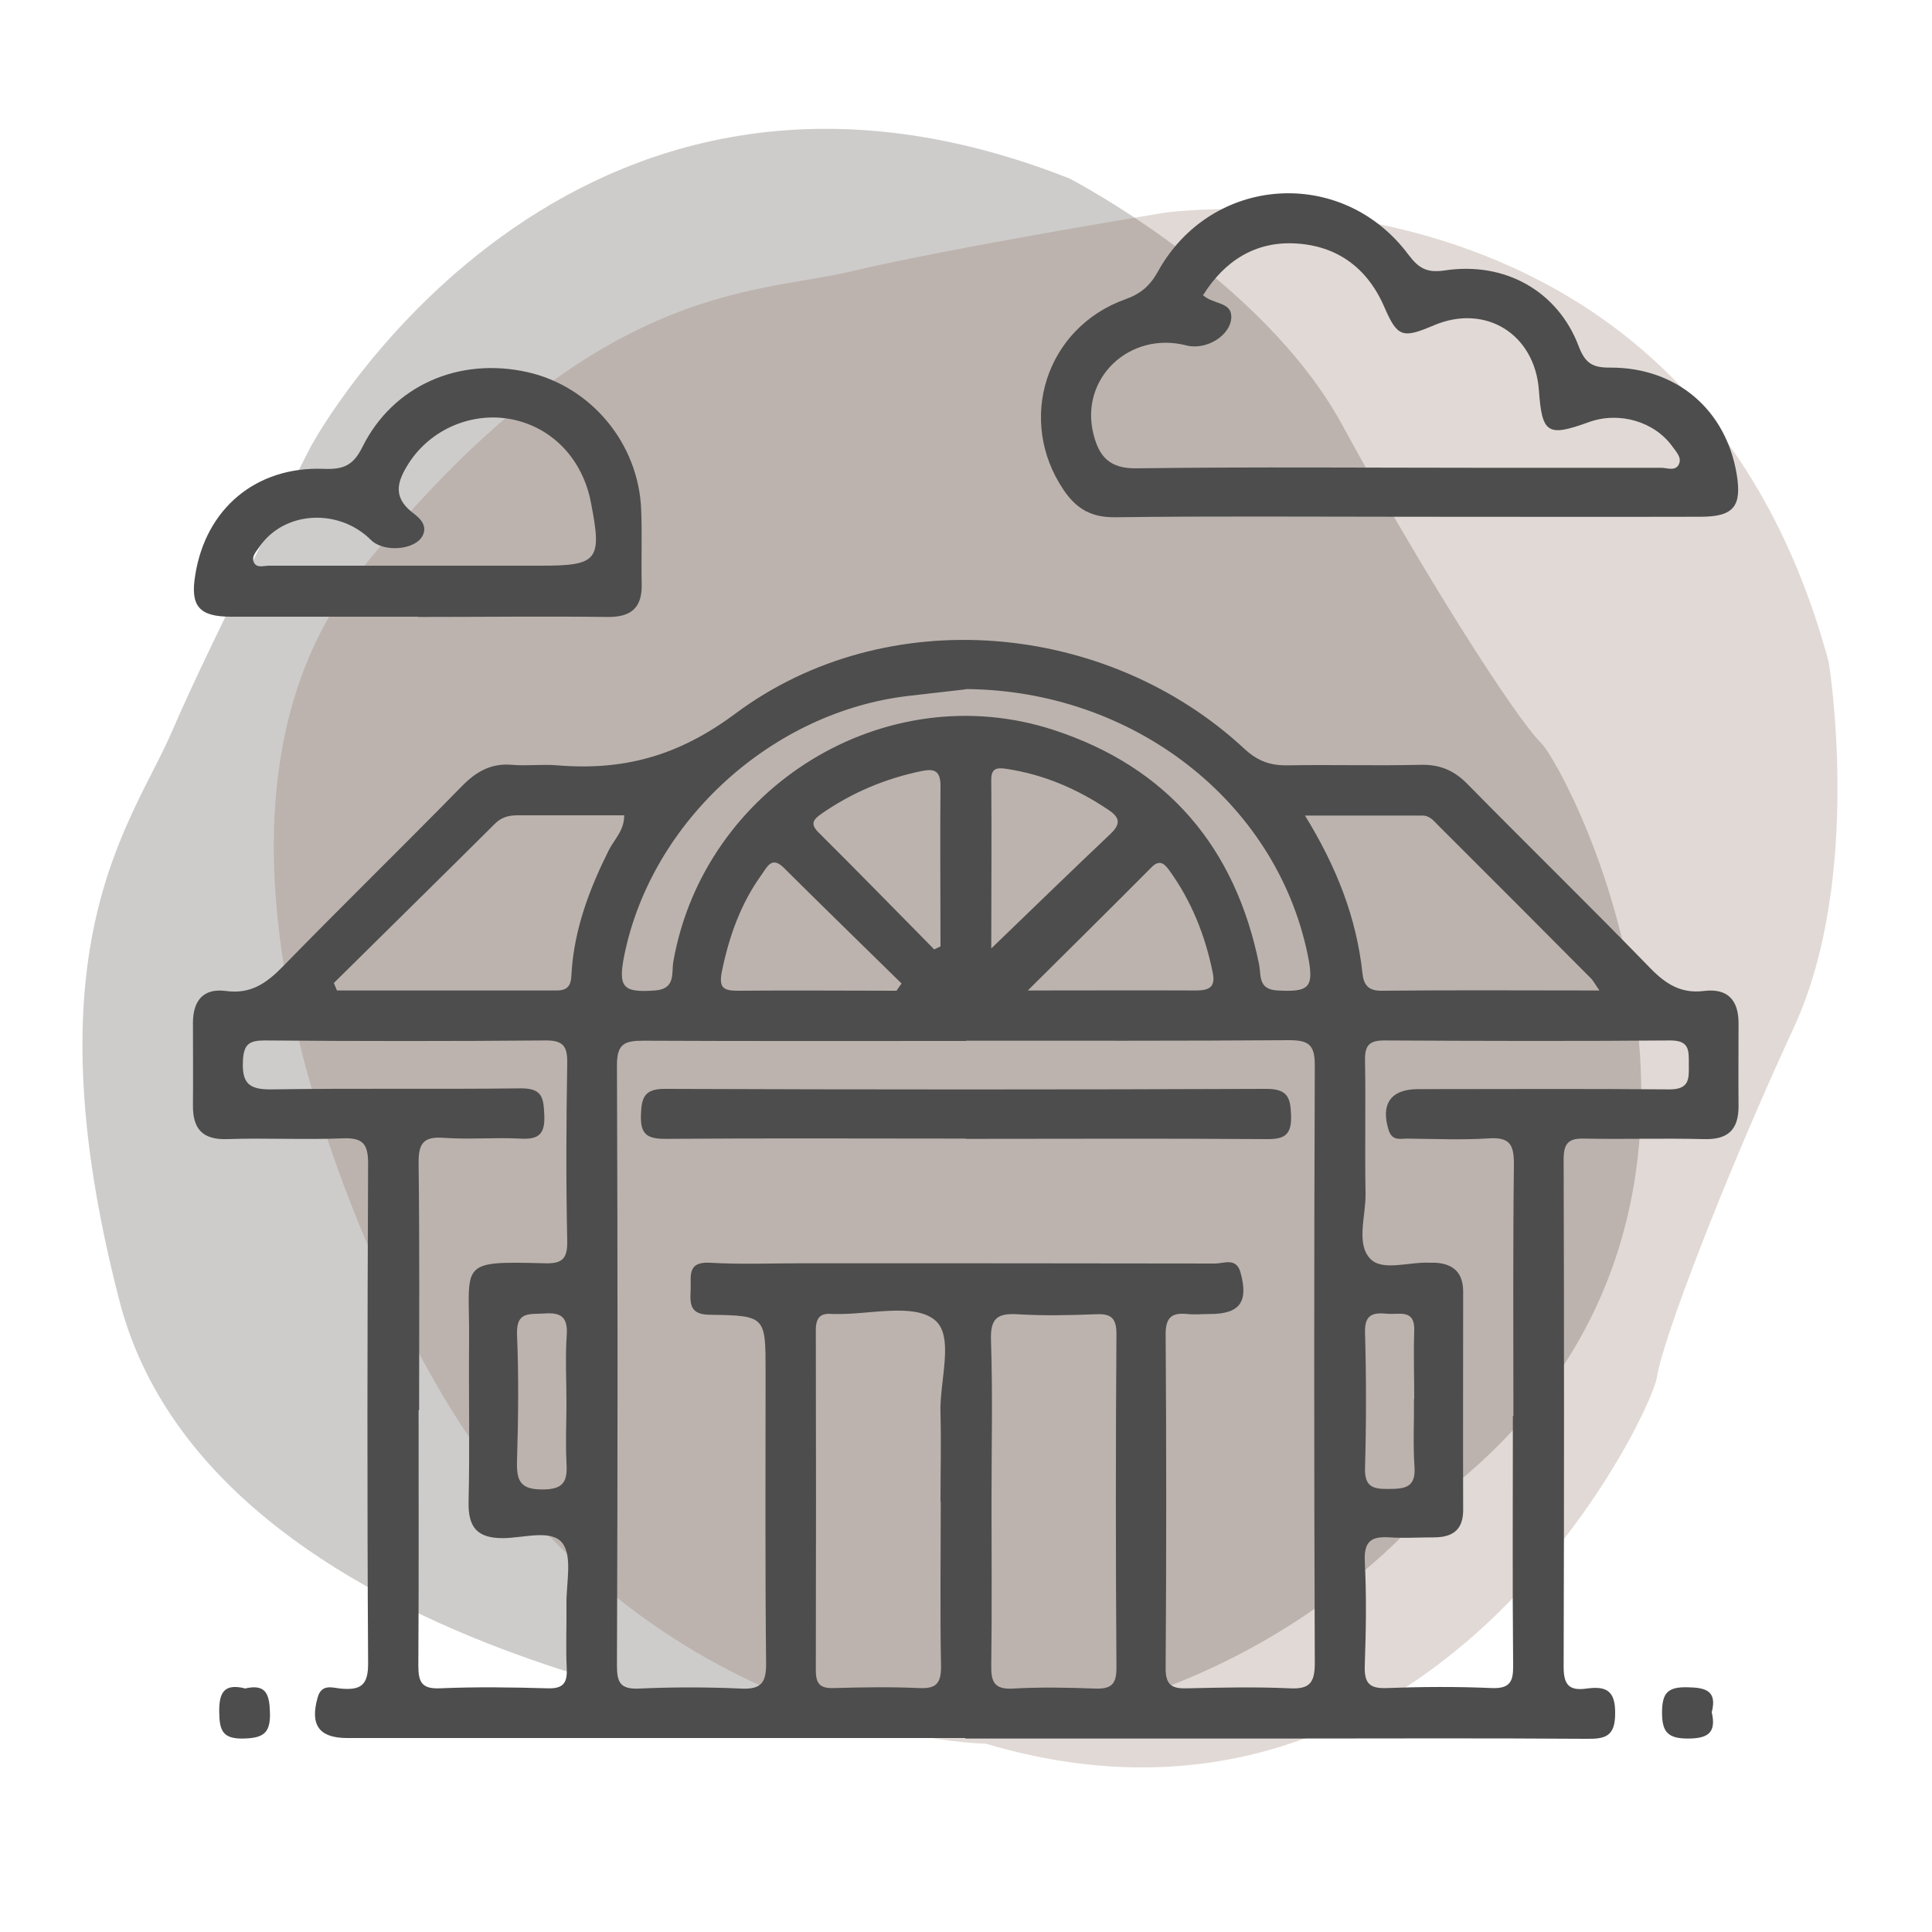 <?xml version="1.0" encoding="UTF-8"?>
<svg xmlns="http://www.w3.org/2000/svg" viewBox="0 0 75 75">
  <defs>
    <style>
      .cls-1 {
        fill: #4d4d4d;
      }

      .cls-2 {
        fill: none;
      }

      .cls-3, .cls-4, .cls-5 {
        isolation: isolate;
      }

      .cls-4 {
        fill: #3c3531;
      }

      .cls-4, .cls-5 {
        mix-blend-mode: multiply;
        opacity: .25;
      }

      .cls-5 {
        fill: #886859;
      }
    </style>
  </defs>
  <g class="cls-3">
    <g id="Layer_1">
      <path class="cls-4" d="M12.12,17.24S21.92-.81,41.52,6.93c0,0,7.48,3.87,10.57,9.54,3.09,5.67,6.7,11.35,7.74,12.38,1.04,1.03,10.31,18.56-4.13,29.39,0,0-8.25,10.83-24.24,8.77,0,0-23.21-2.58-26.82-16.5-3.61-13.92.52-18.56,2.06-22.17,1.55-3.61,5.41-11.09,5.41-11.09h0Z"/>
      <path class="cls-5" d="M45.18,8.26s20.33-2.9,25.81,17.44c0,0,1.36,8.31-1.35,14.18-2.71,5.87-5.11,12.15-5.32,13.59-.21,1.44-8.75,19.35-26.05,14.22,0,0-13.61-.16-21.49-14.22,0,0-11.77-20.16-2.75-31.37,9.02-11.2,15.21-10.66,19.03-11.57,3.82-.91,12.13-2.27,12.13-2.27h-.01Z"/>
      <rect class="cls-2" width="75" height="75"/>
      <g>
        <path class="cls-1" d="M37.48,67.47c-8,0-16,0-24,0-1.1,0-1.45-.51-1.15-1.57.15-.55.58-.38.89-.35.77.07,1.08-.11,1.07-1-.04-6.46-.03-12.92,0-19.37,0-.75-.18-1.02-.97-.99-1.5.06-3.01-.02-4.51.03-.97.03-1.33-.42-1.32-1.32.01-1.06,0-2.13,0-3.19,0-.85.39-1.36,1.28-1.24.95.13,1.56-.29,2.19-.93,2.3-2.36,4.67-4.67,6.98-7.03.55-.56,1.13-.89,1.93-.82.58.05,1.18-.03,1.76.02,2.57.21,4.69-.35,6.92-2.01,5.87-4.37,14.43-3.59,19.77,1.38.51.47,1,.64,1.66.63,1.72-.03,3.45.02,5.17-.02.76-.02,1.32.23,1.84.77,2.34,2.38,4.73,4.71,7.06,7.11.6.62,1.2,1.01,2.09.9.93-.12,1.36.36,1.35,1.28,0,1.06-.01,2.13,0,3.19,0,.93-.42,1.31-1.36,1.28-1.54-.04-3.08.01-4.62-.02-.63-.02-.81.19-.81.81.02,6.57.02,13.14,0,19.71,0,.71.24.92.89.83.73-.1,1.12.05,1.11.96,0,.9-.38,1-1.12.99-4.04-.03-8.07-.01-12.11-.01-4,0-8,0-12,0ZM37.51,40.41c-4.18,0-8.36.01-12.54-.01-.72,0-1.02.12-1.02.94.03,7.78.03,15.55,0,23.33,0,.65.14.91.85.88,1.32-.06,2.64-.06,3.96,0,.77.04.99-.21.98-.98-.04-3.78-.02-7.56-.02-11.33,0-2.13,0-2.17-2.13-2.2-.79,0-.81-.38-.78-.95.03-.52-.17-1.13.77-1.07,1.17.07,2.35.02,3.52.02,5.36,0,10.71,0,16.07.01.34,0,.83-.25.99.36.31,1.13-.03,1.6-1.19,1.6-.29,0-.59.03-.88,0-.59-.06-.84.12-.84.78.03,4.33.03,8.66,0,12.98,0,.67.27.79.85.77,1.32-.03,2.64-.06,3.96,0,.77.04.98-.2.98-.98-.03-7.74-.03-15.48,0-23.22,0-.8-.26-.96-1-.96-4.18.03-8.36.02-12.54.02ZM16.25,54.75c0,3.3.01,6.6-.01,9.9,0,.64.12.92.84.89,1.39-.06,2.79-.04,4.18,0,.59.02.77-.2.74-.76-.04-.84,0-1.69-.01-2.53-.01-.8.24-1.83-.16-2.35-.43-.55-1.52-.19-2.31-.19-1,0-1.35-.42-1.33-1.41.05-2.09,0-4.18.02-6.27.02-3.01-.48-3.08,2.92-2.99.65.02.9-.13.89-.84-.05-2.31-.04-4.62,0-6.93.01-.66-.16-.89-.86-.88-3.63.03-7.26.03-10.89,0-.6,0-.81.15-.84.79-.04.86.22,1.12,1.1,1.11,3.23-.05,6.45,0,9.68-.04.86-.01.89.38.92,1.06.03.77-.27.93-.95.89-.99-.05-1.98.04-2.97-.03-.8-.06-.97.25-.96,1,.04,3.19.02,6.38.02,9.57ZM58.75,54.98c0-3.26-.02-6.53.02-9.79,0-.74-.15-1.05-.96-1-1.06.07-2.13.02-3.19.01-.26,0-.57.1-.71-.32-.32-1.01.07-1.59,1.11-1.6,3.26,0,6.53-.02,9.79.01.81,0,.75-.45.75-.99,0-.51.03-.91-.71-.91-3.7.03-7.41.02-11.11,0-.58,0-.76.19-.75.76.03,1.72-.01,3.45.02,5.17.02.87-.38,1.95.18,2.54.47.51,1.53.11,2.33.16.07,0,.15,0,.22,0,.7.05,1.06.4,1.06,1.13,0,2.82-.01,5.65,0,8.47,0,.76-.4,1.05-1.1,1.06-.59,0-1.18.04-1.76,0-.67-.04-.99.12-.96.9.07,1.35.05,2.71,0,4.07-.02.66.15.91.85.88,1.35-.05,2.71-.06,4.07,0,.72.03.85-.25.84-.89-.03-3.23-.01-6.45-.01-9.68ZM36.51,58.29c0-1.14.03-2.28,0-3.41-.05-1.27.57-3.04-.25-3.66-.84-.64-2.53-.18-3.84-.21-.04,0-.07,0-.11,0-.47-.05-.64.15-.64.63.01,4.4.01,8.8,0,13.2,0,.53.17.71.7.69,1.1-.03,2.2-.05,3.3,0,.69.04.87-.2.86-.87-.04-2.13-.01-4.25-.01-6.38ZM38.49,58.28c0,2.13.02,4.25-.01,6.38-.01.64.13.93.84.89,1.06-.06,2.13-.04,3.19,0,.6.02.83-.14.83-.79-.03-4.33-.03-8.66,0-12.98,0-.68-.27-.79-.85-.76-.99.04-1.98.06-2.97,0-.8-.05-1.08.15-1.05,1.01.07,2.09.02,4.18.02,6.27ZM37.49,26.76c-.73.08-1.45.17-2.18.25-5.32.6-10,4.85-11.07,10.05-.26,1.28-.06,1.48,1.19,1.39.82-.06.63-.7.71-1.13,1.2-6.78,8.23-11.12,14.77-8.98,4.4,1.44,7.05,4.55,7.97,9.11.08.41-.05.96.71,1,1.25.07,1.44-.11,1.17-1.41-1.24-5.96-6.8-10.25-13.27-10.29ZM12.96,38.16c.04.1.08.19.12.29,2.85,0,5.69,0,8.54,0,.54,0,.55-.34.57-.72.11-1.68.69-3.21,1.43-4.7.21-.43.62-.79.61-1.38-1.42,0-2.77,0-4.13,0-.35,0-.63.07-.89.33-2.08,2.07-4.17,4.12-6.25,6.18ZM62.09,38.45c-.19-.27-.25-.4-.35-.49-1.96-1.97-3.92-3.94-5.89-5.9-.18-.18-.34-.4-.63-.4-1.47,0-2.93,0-4.56,0,1.24,2.02,2,3.98,2.23,6.12.05.46.23.69.76.68,2.74-.03,5.48-.01,8.44-.01ZM34.81,38.45c.06-.09.12-.18.19-.27-1.53-1.5-3.06-2.99-4.58-4.5-.45-.44-.63-.05-.83.24-.83,1.14-1.29,2.43-1.57,3.81-.13.66.11.73.65.73,2.05-.02,4.09,0,6.14,0ZM38.49,36.81c1.61-1.55,3.11-3.01,4.62-4.44.41-.39.36-.64-.08-.93-1.2-.81-2.5-1.37-3.94-1.59-.39-.06-.62-.04-.61.45.02,2.15,0,4.3,0,6.52ZM39.89,38.45c2.44,0,4.49-.01,6.54,0,.52,0,.76-.14.65-.68-.29-1.45-.83-2.8-1.7-4-.21-.29-.4-.39-.69-.09-1.51,1.52-3.04,3.03-4.79,4.77ZM36.26,36.86c.08-.04.17-.08.25-.12,0-2.08-.02-4.15,0-6.23,0-.58-.23-.68-.72-.58-1.42.29-2.72.84-3.9,1.66-.33.23-.45.4-.1.74,1.5,1.49,2.98,3.01,4.47,4.52ZM21.99,54.47c0-.88-.05-1.76.01-2.64.05-.71-.23-.89-.88-.84-.55.04-1.08-.1-1.05.8.07,1.64.05,3.3,0,4.94-.02.76.13,1.1,1.01,1.09.86,0,.95-.38.91-1.06-.04-.77,0-1.54,0-2.31ZM54.9,54.32c0-.88-.03-1.76,0-2.64.04-.88-.57-.64-1.04-.68-.53-.05-.89,0-.87.72.05,1.76.05,3.52,0,5.27-.02.74.32.82.92.81.62,0,1.06-.05,1-.86-.06-.87-.01-1.76-.02-2.64Z"/>
        <path class="cls-1" d="M54.51,20.06c-3.74,0-7.48-.03-11.22.02-.92.01-1.5-.32-2-1.06-1.83-2.7-.7-6.29,2.39-7.4.59-.21.95-.51,1.26-1.06,2.07-3.77,7.16-4.12,9.73-.68.4.53.71.72,1.4.62,2.35-.36,4.4.8,5.21,2.93.26.69.56.85,1.25.84,2.57,0,4.48,1.65,4.89,4.15.2,1.23-.12,1.63-1.36,1.64-3.85.01-7.7,0-11.55,0ZM46.68,11.44c.4.39,1.11.26,1.12.85,0,.73-.98,1.32-1.74,1.12-2.22-.57-4.16,1.29-3.61,3.45.22.88.64,1.34,1.68,1.32,4.51-.06,9.02-.02,13.54-.02,2.27,0,4.55,0,6.82,0,.23,0,.56.15.69-.15.11-.26-.12-.48-.26-.68-.7-.97-2.07-1.37-3.25-.94-1.6.58-1.81.44-1.93-1.24-.16-2.19-2.08-3.37-4.08-2.52-1.22.52-1.41.46-1.92-.71-.66-1.53-1.85-2.39-3.47-2.47-1.53-.08-2.73.67-3.56,2Z"/>
        <path class="cls-1" d="M16.22,23.94c-2.42,0-4.84,0-7.26,0-1.24,0-1.58-.42-1.38-1.62.41-2.58,2.36-4.22,4.99-4.12.75.03,1.14-.12,1.5-.85,1.19-2.39,3.74-3.49,6.38-2.91,2.49.55,4.34,2.77,4.44,5.34.04.95,0,1.91.02,2.86.03.94-.39,1.32-1.32,1.31-2.46-.03-4.92,0-7.37,0ZM16.39,21.96c1.54,0,3.08,0,4.62,0,2.2,0,2.37-.21,1.93-2.45-.32-1.68-1.49-2.91-3.06-3.23-1.55-.31-3.16.38-4.01,1.7-.42.66-.66,1.28.12,1.9.25.19.63.48.42.91-.29.57-1.51.66-2,.18-1.26-1.26-3.38-1.14-4.34.26-.12.18-.31.36-.22.59.11.25.38.14.59.14,1.98,0,3.96,0,5.94,0Z"/>
        <path class="cls-1" d="M9.5,65.55c.84-.2.96.23.98.95.02.79-.27.97-1.02.99-.82.02-.94-.31-.95-1.03-.01-.77.2-1.11.99-.92Z"/>
        <path class="cls-1" d="M66.45,66.47c.18.78-.13,1.02-.92,1.02-.76,0-1.01-.23-1.01-1,0-.77.22-1.01.99-.99.73.01,1.15.15.94.97Z"/>
        <path class="cls-1" d="M37.5,44.2c-3.89,0-7.77-.02-11.66.01-.69,0-.98-.15-.96-.9.02-.71.13-1.05.96-1.04,7.77.03,15.55.03,23.32,0,.83,0,.94.34.96,1.05.02.75-.27.91-.96.9-3.89-.03-7.77-.01-11.66-.01Z"/>
      </g>
    </g>
  </g>
</svg>